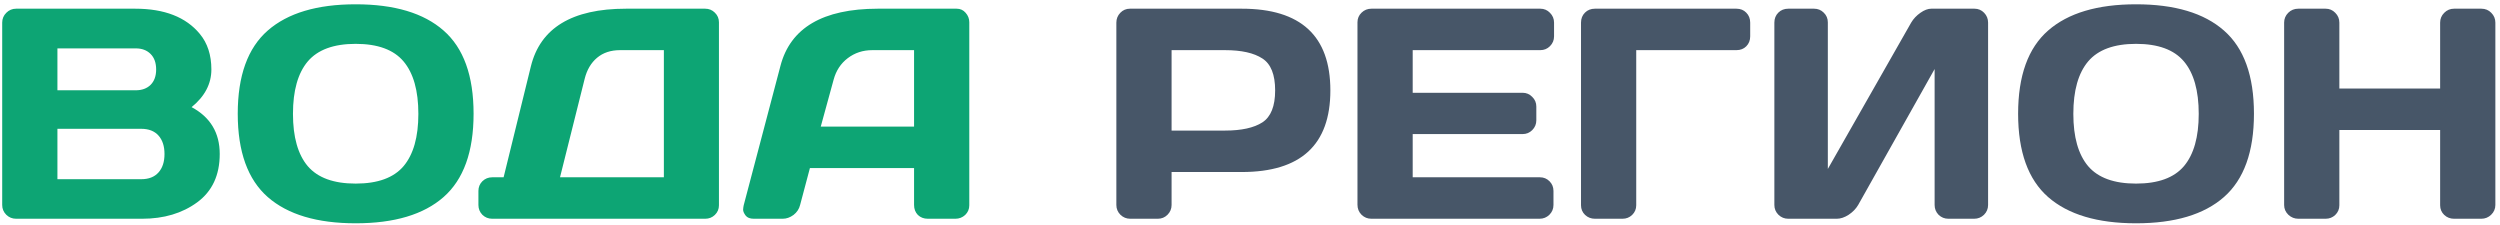 <svg width="400" height="36" viewBox="0 0 400 36" fill="none" xmlns="http://www.w3.org/2000/svg">
<path d="M0.352 3.617C0.352 3.008 0.57 2.484 1.008 2.047C1.445 1.609 1.969 1.391 2.578 1.391H21.633C26.305 1.391 29.75 2.734 31.969 5.422C33.203 6.906 33.82 8.805 33.82 11.117C33.82 13.414 32.766 15.422 30.656 17.141C33.656 18.75 35.156 21.25 35.156 24.641C35.156 28.031 33.953 30.609 31.547 32.375C29.156 34.125 26.219 35 22.734 35H2.578C1.969 35 1.445 34.789 1.008 34.367C0.57 33.93 0.352 33.406 0.352 32.797V3.617ZM9.188 28.672H22.594C23.797 28.672 24.719 28.312 25.359 27.594C26 26.875 26.32 25.891 26.32 24.641C26.32 23.391 26 22.406 25.359 21.688C24.719 20.969 23.797 20.609 22.594 20.609H9.188V28.672ZM9.188 14.445H21.727C22.711 14.445 23.5 14.156 24.094 13.578C24.688 12.984 24.984 12.164 24.984 11.117C24.984 10.055 24.688 9.227 24.094 8.633C23.5 8.039 22.711 7.742 21.727 7.742H9.188V14.445ZM70.969 31.531C67.781 34.328 63.094 35.727 56.906 35.727C50.734 35.727 46.047 34.328 42.844 31.531C39.641 28.719 38.039 24.273 38.039 18.195C38.039 12.117 39.641 7.68 42.844 4.883C46.047 2.086 50.734 0.688 56.906 0.688C63.094 0.688 67.781 2.086 70.969 4.883C74.172 7.68 75.773 12.117 75.773 18.195C75.773 24.273 74.172 28.719 70.969 31.531ZM64.57 9.828C62.992 7.953 60.438 7.016 56.906 7.016C53.391 7.016 50.836 7.953 49.242 9.828C47.664 11.703 46.875 14.5 46.875 18.219C46.875 21.922 47.664 24.711 49.242 26.586C50.836 28.445 53.391 29.375 56.906 29.375C60.438 29.375 62.992 28.445 64.57 26.586C66.148 24.711 66.938 21.922 66.938 18.219C66.938 14.5 66.148 11.703 64.57 9.828ZM76.547 32.797V30.547C76.547 29.938 76.758 29.422 77.18 29C77.617 28.578 78.141 28.367 78.75 28.367H80.578L84.938 10.625C86.453 4.469 91.531 1.391 100.172 1.391H112.828C113.438 1.391 113.953 1.602 114.375 2.023C114.812 2.445 115.031 2.961 115.031 3.57V32.844C115.031 33.453 114.812 33.969 114.375 34.391C113.953 34.797 113.438 35 112.828 35H78.75C78.141 35 77.617 34.789 77.18 34.367C76.758 33.93 76.547 33.406 76.547 32.797ZM89.602 28.367H106.219V8.023H99.211C97.727 8.023 96.5 8.43 95.531 9.242C94.562 10.055 93.898 11.188 93.539 12.641L89.602 28.367ZM118.992 32.844L124.875 10.531C126.469 4.453 131.656 1.406 140.438 1.391H153.07C153.648 1.391 154.125 1.609 154.5 2.047C154.891 2.484 155.086 2.992 155.086 3.57V32.844C155.086 33.453 154.867 33.969 154.43 34.391C153.992 34.797 153.469 35 152.859 35H148.453C147.812 35 147.281 34.797 146.859 34.391C146.453 33.969 146.25 33.438 146.25 32.797V26.891H129.586L128.016 32.797C127.859 33.438 127.508 33.969 126.961 34.391C126.414 34.797 125.836 35 125.227 35H120.609C120 35 119.562 34.828 119.297 34.484C119.031 34.125 118.898 33.812 118.898 33.547C118.914 33.281 118.945 33.047 118.992 32.844ZM131.32 20.258H146.25V8.023H139.57C138.07 8.023 136.758 8.453 135.633 9.312C134.523 10.156 133.773 11.297 133.383 12.734L131.32 20.258Z" fill="#0DA574"/>
<path d="M178.617 32.797V3.617C178.617 3.008 178.828 2.484 179.25 2.047C179.672 1.609 180.188 1.391 180.797 1.391H198.68C208.133 1.391 212.859 5.75 212.859 14.469C212.859 23.172 208.133 27.523 198.68 27.523H187.453V32.797C187.453 33.406 187.234 33.93 186.797 34.367C186.375 34.789 185.859 35 185.25 35H180.844C180.234 35 179.711 34.789 179.273 34.367C178.836 33.93 178.617 33.406 178.617 32.797ZM187.453 20.891H196.008C198.633 20.891 200.625 20.453 201.984 19.578C203.344 18.688 204.023 16.984 204.023 14.469C204.023 11.938 203.344 10.234 201.984 9.359C200.625 8.469 198.633 8.023 196.008 8.023H187.453V20.891ZM217.195 32.75V3.57C217.195 2.961 217.414 2.445 217.852 2.023C218.289 1.602 218.812 1.391 219.422 1.391H246.445C247.055 1.391 247.57 1.609 247.992 2.047C248.43 2.484 248.648 3.008 248.648 3.617V5.82C248.648 6.43 248.43 6.953 247.992 7.391C247.57 7.812 247.055 8.023 246.445 8.023H226.031V14.844H243.609C244.219 14.844 244.734 15.062 245.156 15.5C245.594 15.922 245.812 16.438 245.812 17.047V19.25C245.812 19.859 245.594 20.383 245.156 20.82C244.734 21.242 244.219 21.453 243.609 21.453H226.031V28.367H246.398C246.992 28.367 247.5 28.578 247.922 29C248.344 29.422 248.555 29.938 248.555 30.547V32.797C248.555 33.406 248.336 33.93 247.898 34.367C247.461 34.789 246.938 35 246.328 35H219.422C218.812 35 218.289 34.789 217.852 34.367C217.414 33.93 217.195 33.391 217.195 32.75ZM252.961 32.844V3.617C252.961 2.977 253.172 2.445 253.594 2.023C254.016 1.602 254.547 1.391 255.188 1.391H277.828C278.469 1.391 278.992 1.602 279.398 2.023C279.82 2.445 280.031 2.977 280.031 3.617V5.82C280.031 6.461 279.82 6.992 279.398 7.414C278.992 7.82 278.469 8.023 277.828 8.023H261.797V32.844C261.797 33.453 261.578 33.969 261.141 34.391C260.719 34.797 260.203 35 259.594 35H255.188C254.578 35 254.055 34.797 253.617 34.391C253.18 33.969 252.961 33.453 252.961 32.844ZM283.898 32.797V3.617C283.898 2.977 284.109 2.445 284.531 2.023C284.953 1.602 285.484 1.391 286.125 1.391H290.25C290.859 1.391 291.375 1.602 291.797 2.023C292.234 2.445 292.453 2.961 292.453 3.57V27.031L305.789 3.617C306.148 3.008 306.641 2.484 307.266 2.047C307.891 1.609 308.469 1.391 309 1.391H315.914C316.523 1.391 317.039 1.609 317.461 2.047C317.883 2.484 318.094 3.008 318.094 3.617V32.797C318.094 33.406 317.875 33.93 317.438 34.367C317 34.789 316.477 35 315.867 35H311.742C311.133 35 310.609 34.789 310.172 34.367C309.75 33.93 309.539 33.406 309.539 32.797V11.047L297.305 32.797C296.945 33.406 296.438 33.93 295.781 34.367C295.125 34.789 294.492 35 293.883 35H286.125C285.516 35 284.992 34.789 284.555 34.367C284.117 33.93 283.898 33.406 283.898 32.797ZM355.828 31.531C352.641 34.328 347.953 35.727 341.766 35.727C335.594 35.727 330.906 34.328 327.703 31.531C324.5 28.719 322.898 24.273 322.898 18.195C322.898 12.117 324.5 7.68 327.703 4.883C330.906 2.086 335.594 0.688 341.766 0.688C347.953 0.688 352.641 2.086 355.828 4.883C359.031 7.68 360.633 12.117 360.633 18.195C360.633 24.273 359.031 28.719 355.828 31.531ZM349.43 9.828C347.852 7.953 345.297 7.016 341.766 7.016C338.25 7.016 335.695 7.953 334.102 9.828C332.523 11.703 331.734 14.5 331.734 18.219C331.734 21.922 332.523 24.711 334.102 26.586C335.695 28.445 338.25 29.375 341.766 29.375C345.297 29.375 347.852 28.445 349.43 26.586C351.008 24.711 351.797 21.922 351.797 18.219C351.797 14.5 351.008 11.703 349.43 9.828ZM365.461 32.797V3.617C365.461 3.008 365.68 2.484 366.117 2.047C366.555 1.609 367.094 1.391 367.734 1.391H372.094C372.703 1.391 373.219 1.609 373.641 2.047C374.078 2.484 374.297 3.008 374.297 3.617V14.164H390.422V3.617C390.422 3.008 390.641 2.484 391.078 2.047C391.516 1.609 392.039 1.391 392.648 1.391H397.008C397.648 1.391 398.18 1.609 398.602 2.047C399.039 2.484 399.258 3.008 399.258 3.617V32.797C399.258 33.406 399.031 33.93 398.578 34.367C398.141 34.789 397.617 35 397.008 35H392.648C392.039 35 391.516 34.797 391.078 34.391C390.641 33.969 390.422 33.453 390.422 32.844V20.797H374.297V32.844C374.297 33.453 374.078 33.969 373.641 34.391C373.219 34.797 372.703 35 372.094 35H367.734C367.125 35 366.594 34.789 366.141 34.367C365.688 33.93 365.461 33.406 365.461 32.797Z" fill="#475668"/>
</svg>
